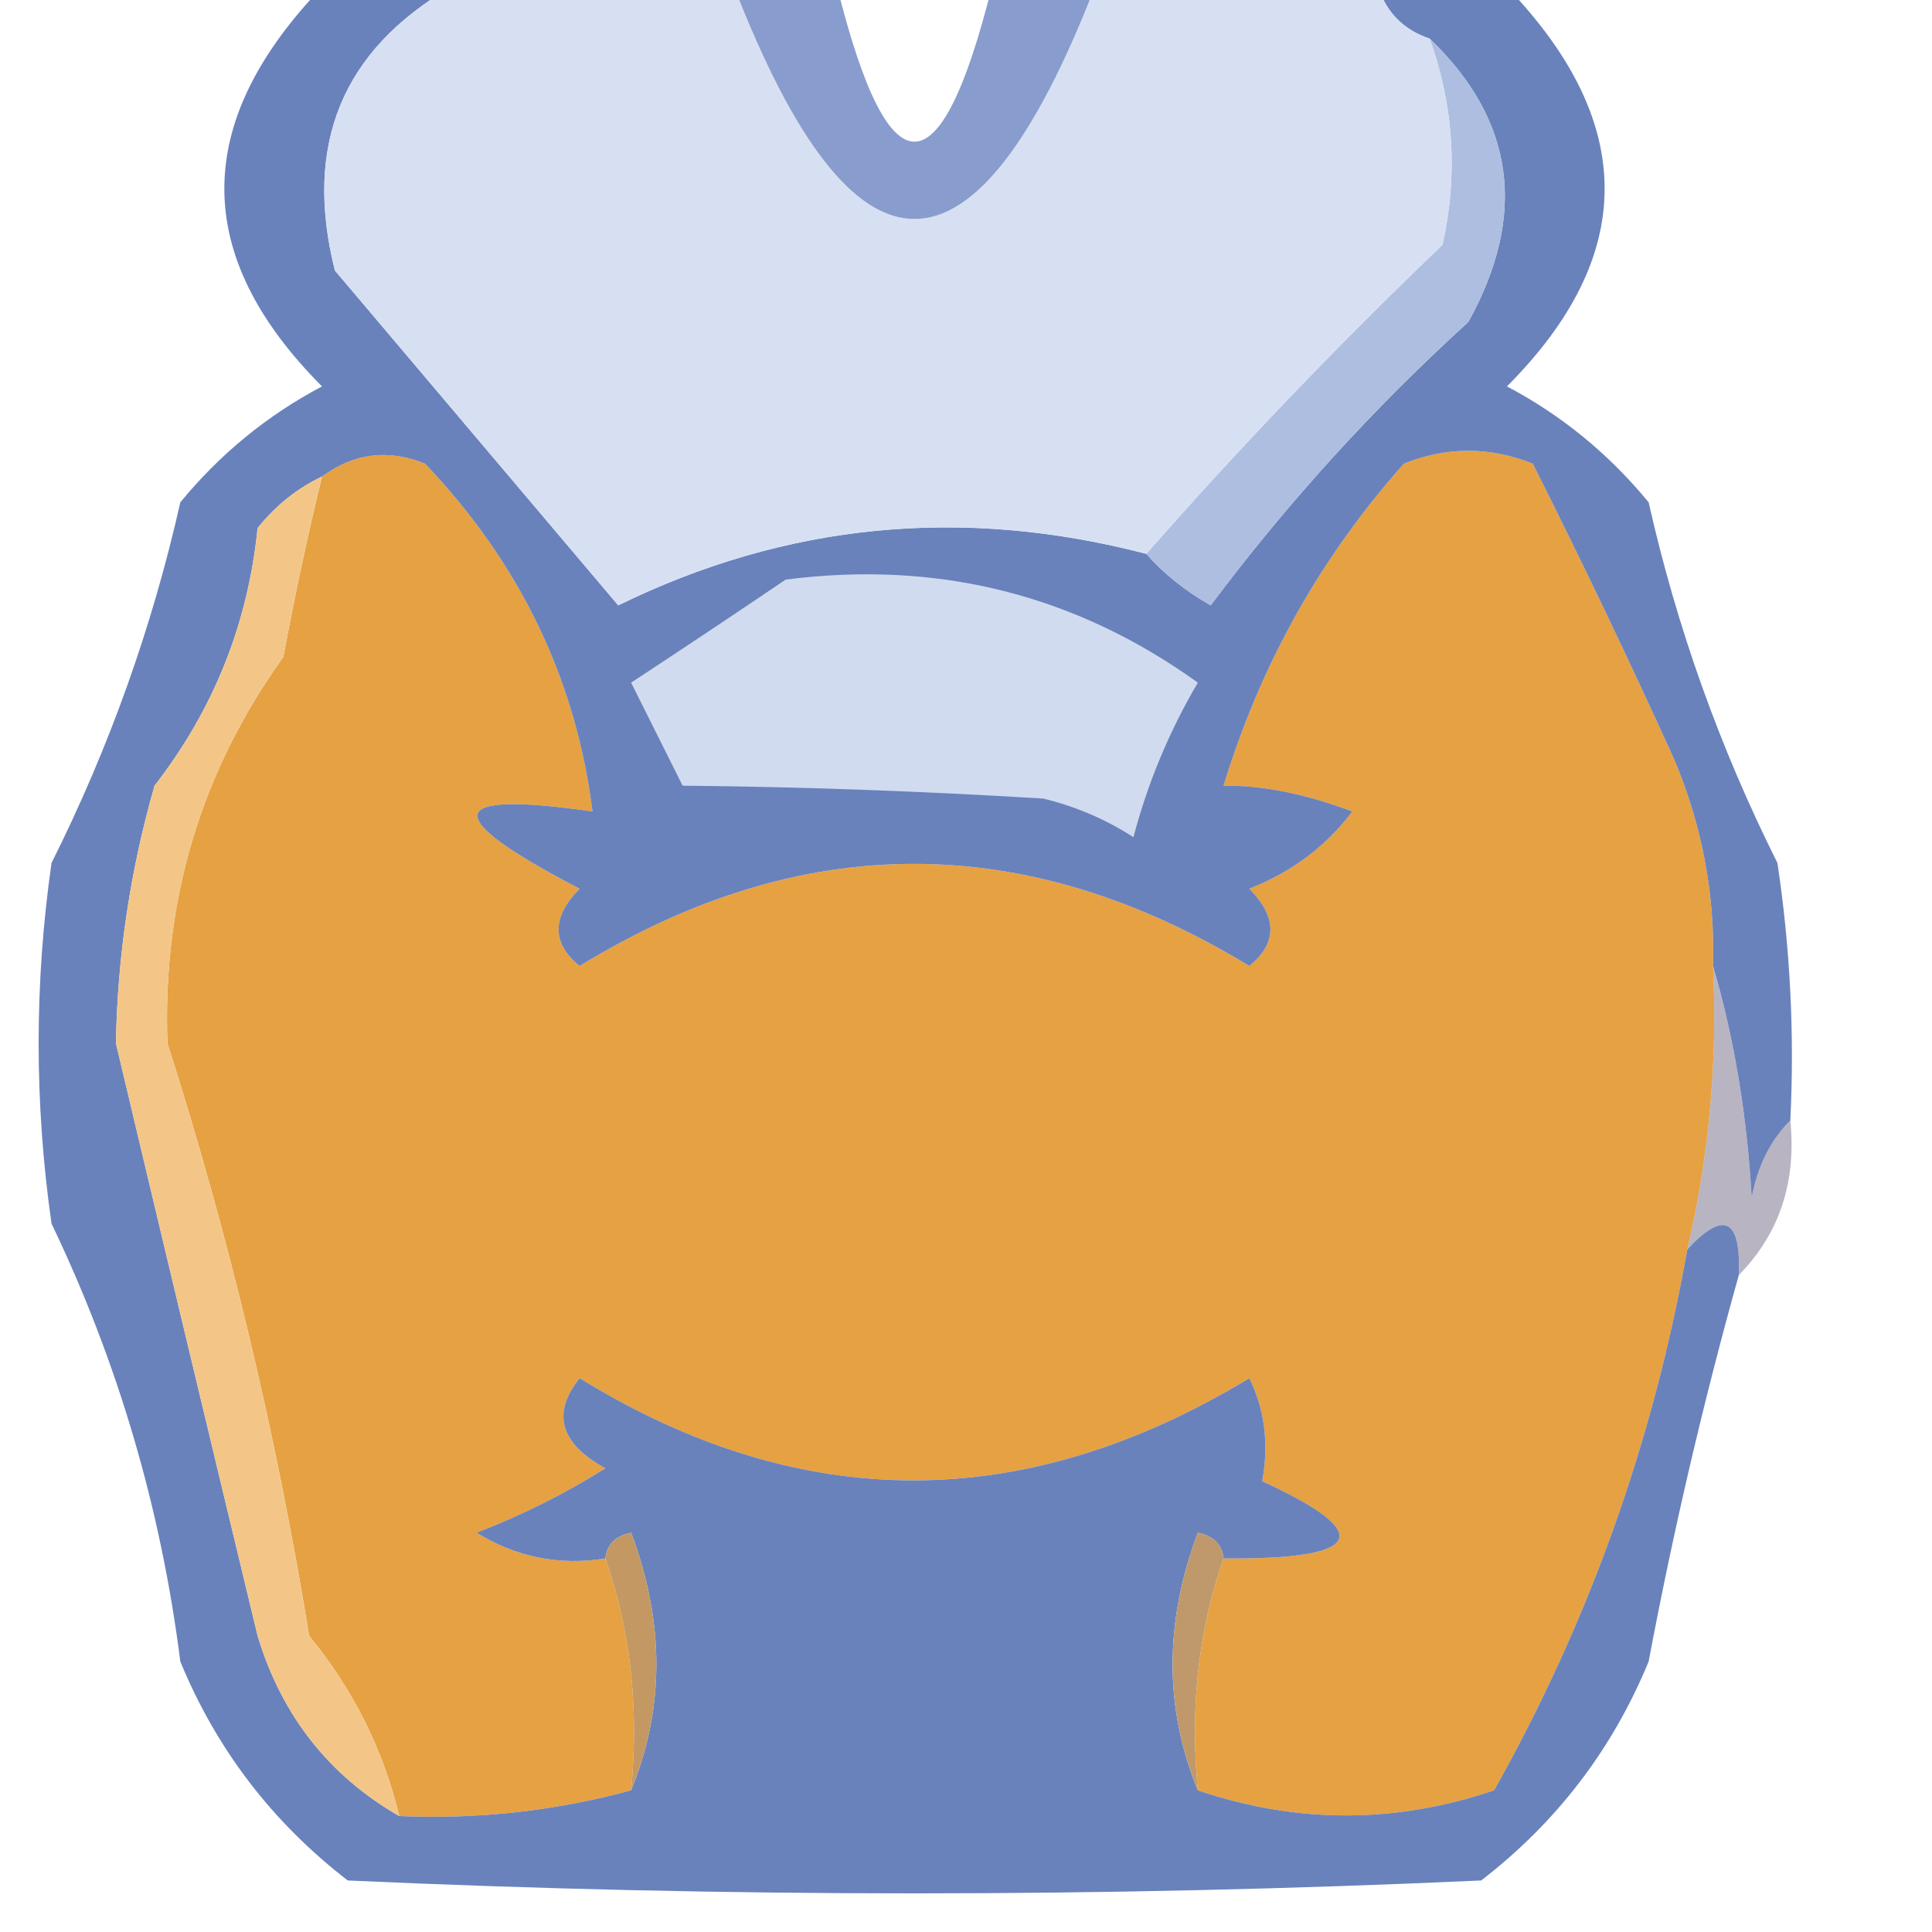 <svg xmlns="http://www.w3.org/2000/svg" xmlns:xlink="http://www.w3.org/1999/xlink" width="75px" height="75px" style="shape-rendering:geometricPrecision; text-rendering:geometricPrecision; image-rendering:optimizeQuality; fill-rule:evenodd; clip-rule:evenodd"><g><path style="opacity:1" fill="#e6a142" d="M 66.5,37.5 C 66.677,41.234 66.344,44.901 65.5,48.5C 64.18,55.955 61.68,62.955 58,69.5C 54.167,70.8 50.334,70.8 46.5,69.5C 46.19,66.287 46.523,63.287 47.5,60.5C 52.947,60.544 53.447,59.544 49,57.5C 49.263,56.049 49.096,54.716 48.5,53.5C 39.768,58.791 31.101,58.791 22.5,53.5C 21.406,54.868 21.74,56.035 23.5,57C 21.941,57.98 20.274,58.813 18.5,59.5C 20.045,60.452 21.712,60.785 23.5,60.5C 24.477,63.287 24.81,66.287 24.5,69.5C 21.57,70.299 18.57,70.632 15.5,70.5C 14.872,67.91 13.705,65.577 12,63.5C 10.723,55.641 8.889,47.974 6.5,40.5C 6.302,34.953 7.802,29.953 11,25.5C 11.44,23.134 11.94,20.801 12.5,18.5C 13.738,17.588 15.072,17.421 16.5,18C 20.185,21.868 22.352,26.368 23,31.5C 17.216,30.669 17.049,31.669 22.5,34.5C 21.41,35.609 21.41,36.609 22.5,37.5C 31.139,32.214 39.806,32.214 48.5,37.5C 49.59,36.609 49.59,35.609 48.5,34.5C 50.149,33.852 51.483,32.852 52.5,31.5C 50.662,30.811 48.995,30.478 47.5,30.5C 48.932,25.799 51.266,21.633 54.5,18C 56.167,17.333 57.833,17.333 59.5,18C 61.407,21.786 63.24,25.62 65,29.5C 66.079,32.063 66.579,34.729 66.5,37.5 Z"></path></g><g><path style="opacity:1" fill="#6982bc" d="M 12.5,-0.5 C 14.167,-0.5 15.833,-0.5 17.5,-0.5C 13.276,1.959 11.776,5.626 13,10.5C 16.667,14.833 20.333,19.167 24,23.5C 30.523,20.306 37.357,19.64 44.5,21.5C 45.172,22.267 46.005,22.934 47,23.5C 49.964,19.534 53.297,15.867 57,12.5C 59.303,8.332 58.803,4.665 55.5,1.5C 54.5,1.167 53.833,0.5 53.5,-0.5C 55.167,-0.5 56.833,-0.5 58.5,-0.5C 63.555,4.764 63.555,9.931 58.5,15C 60.624,16.122 62.457,17.622 64,19.5C 65.094,24.357 66.76,29.024 69,33.5C 69.498,36.817 69.665,40.15 69.5,43.5C 68.732,44.263 68.232,45.263 68,46.5C 67.82,43.305 67.32,40.305 66.5,37.5C 66.579,34.729 66.079,32.063 65,29.5C 63.24,25.62 61.407,21.786 59.5,18C 57.833,17.333 56.167,17.333 54.5,18C 51.266,21.633 48.932,25.799 47.5,30.5C 48.995,30.478 50.662,30.811 52.5,31.5C 51.483,32.852 50.149,33.852 48.5,34.5C 49.59,35.609 49.59,36.609 48.5,37.5C 39.806,32.214 31.139,32.214 22.5,37.5C 21.41,36.609 21.41,35.609 22.5,34.5C 17.049,31.669 17.216,30.669 23,31.5C 22.352,26.368 20.185,21.868 16.5,18C 15.072,17.421 13.738,17.588 12.5,18.5C 11.542,18.953 10.708,19.619 10,20.5C 9.627,24.21 8.293,27.544 6,30.5C 5.061,33.764 4.561,37.097 4.5,40.5C 6.312,48.14 8.145,55.807 10,63.5C 10.935,66.595 12.769,68.929 15.5,70.5C 18.57,70.632 21.57,70.299 24.5,69.5C 25.806,66.313 25.806,62.98 24.5,59.5C 23.893,59.624 23.56,59.957 23.5,60.5C 21.712,60.785 20.045,60.452 18.5,59.5C 20.274,58.813 21.941,57.98 23.5,57C 21.74,56.035 21.406,54.868 22.5,53.5C 31.101,58.791 39.768,58.791 48.5,53.5C 49.096,54.716 49.263,56.049 49,57.5C 53.447,59.544 52.947,60.544 47.5,60.5C 47.44,59.957 47.107,59.624 46.5,59.5C 45.194,62.98 45.194,66.313 46.5,69.5C 50.334,70.8 54.167,70.8 58,69.5C 61.68,62.955 64.18,55.955 65.5,48.5C 66.924,46.969 67.591,47.302 67.5,49.5C 66.122,54.428 64.955,59.428 64,64.5C 62.6,67.902 60.434,70.736 57.5,73C 42.833,73.667 28.167,73.667 13.5,73C 10.566,70.736 8.4,67.902 7,64.5C 6.247,58.556 4.581,52.889 2,47.5C 1.333,42.833 1.333,38.167 2,33.5C 4.24,29.024 5.906,24.357 7,19.5C 8.543,17.622 10.376,16.122 12.5,15C 7.445,9.931 7.445,4.764 12.5,-0.5 Z"></path></g><g><path style="opacity:1" fill="#adbee1" d="M 55.5,1.5 C 58.803,4.665 59.303,8.332 57,12.5C 53.297,15.867 49.964,19.534 47,23.5C 46.005,22.934 45.172,22.267 44.5,21.5C 48.102,17.395 51.935,13.395 56,9.5C 56.602,6.779 56.435,4.113 55.5,1.5 Z"></path></g><g><path style="opacity:1" fill="#d7e0f2" d="M 17.5,-0.5 C 21.167,-0.5 24.833,-0.5 28.5,-0.5C 33.167,11.5 37.833,11.5 42.5,-0.5C 46.167,-0.5 49.833,-0.5 53.5,-0.5C 53.833,0.5 54.5,1.167 55.5,1.5C 56.435,4.113 56.602,6.779 56,9.5C 51.935,13.395 48.102,17.395 44.5,21.5C 37.357,19.64 30.523,20.306 24,23.5C 20.333,19.167 16.667,14.833 13,10.5C 11.776,5.626 13.276,1.959 17.5,-0.5 Z"></path></g><g><path style="opacity:0.806" fill="#6c85c1" d="M 28.5,-0.5 C 29.833,-0.5 31.167,-0.5 32.5,-0.5C 34.5,7.5 36.5,7.5 38.5,-0.5C 39.833,-0.5 41.167,-0.5 42.5,-0.5C 37.833,11.5 33.167,11.5 28.5,-0.5 Z"></path></g><g><path style="opacity:1" fill="#d1dbef" d="M 30.5,22.5 C 36.401,21.743 41.734,23.076 46.5,26.5C 45.391,28.385 44.557,30.385 44,32.5C 42.933,31.809 41.766,31.309 40.5,31C 35.712,30.709 31.046,30.542 26.5,30.5C 25.833,29.167 25.167,27.833 24.5,26.5C 26.565,25.143 28.565,23.81 30.5,22.5 Z"></path></g><g><path style="opacity:1" fill="#f3c688" d="M 12.5,18.5 C 11.94,20.801 11.44,23.134 11,25.5C 7.802,29.953 6.302,34.953 6.5,40.5C 8.889,47.974 10.723,55.641 12,63.5C 13.705,65.577 14.872,67.91 15.5,70.5C 12.769,68.929 10.935,66.595 10,63.5C 8.145,55.807 6.312,48.14 4.5,40.5C 4.561,37.097 5.061,33.764 6,30.5C 8.293,27.544 9.627,24.21 10,20.5C 10.708,19.619 11.542,18.953 12.5,18.5 Z"></path></g><g><path style="opacity:0.667" fill="#948fa3" d="M 66.5,37.5 C 67.32,40.305 67.82,43.305 68,46.5C 68.232,45.263 68.732,44.263 69.5,43.5C 69.741,45.898 69.074,47.898 67.5,49.5C 67.591,47.302 66.924,46.969 65.5,48.5C 66.344,44.901 66.677,41.234 66.5,37.5 Z"></path></g><g><path style="opacity:1" fill="#c39863" d="M 23.5,60.5 C 23.56,59.957 23.893,59.624 24.5,59.5C 25.806,62.98 25.806,66.313 24.5,69.5C 24.81,66.287 24.477,63.287 23.5,60.5 Z"></path></g><g><path style="opacity:1" fill="#bf996c" d="M 47.5,60.5 C 46.523,63.287 46.19,66.287 46.5,69.5C 45.194,66.313 45.194,62.98 46.5,59.5C 47.107,59.624 47.44,59.957 47.5,60.5 Z"></path></g></svg>